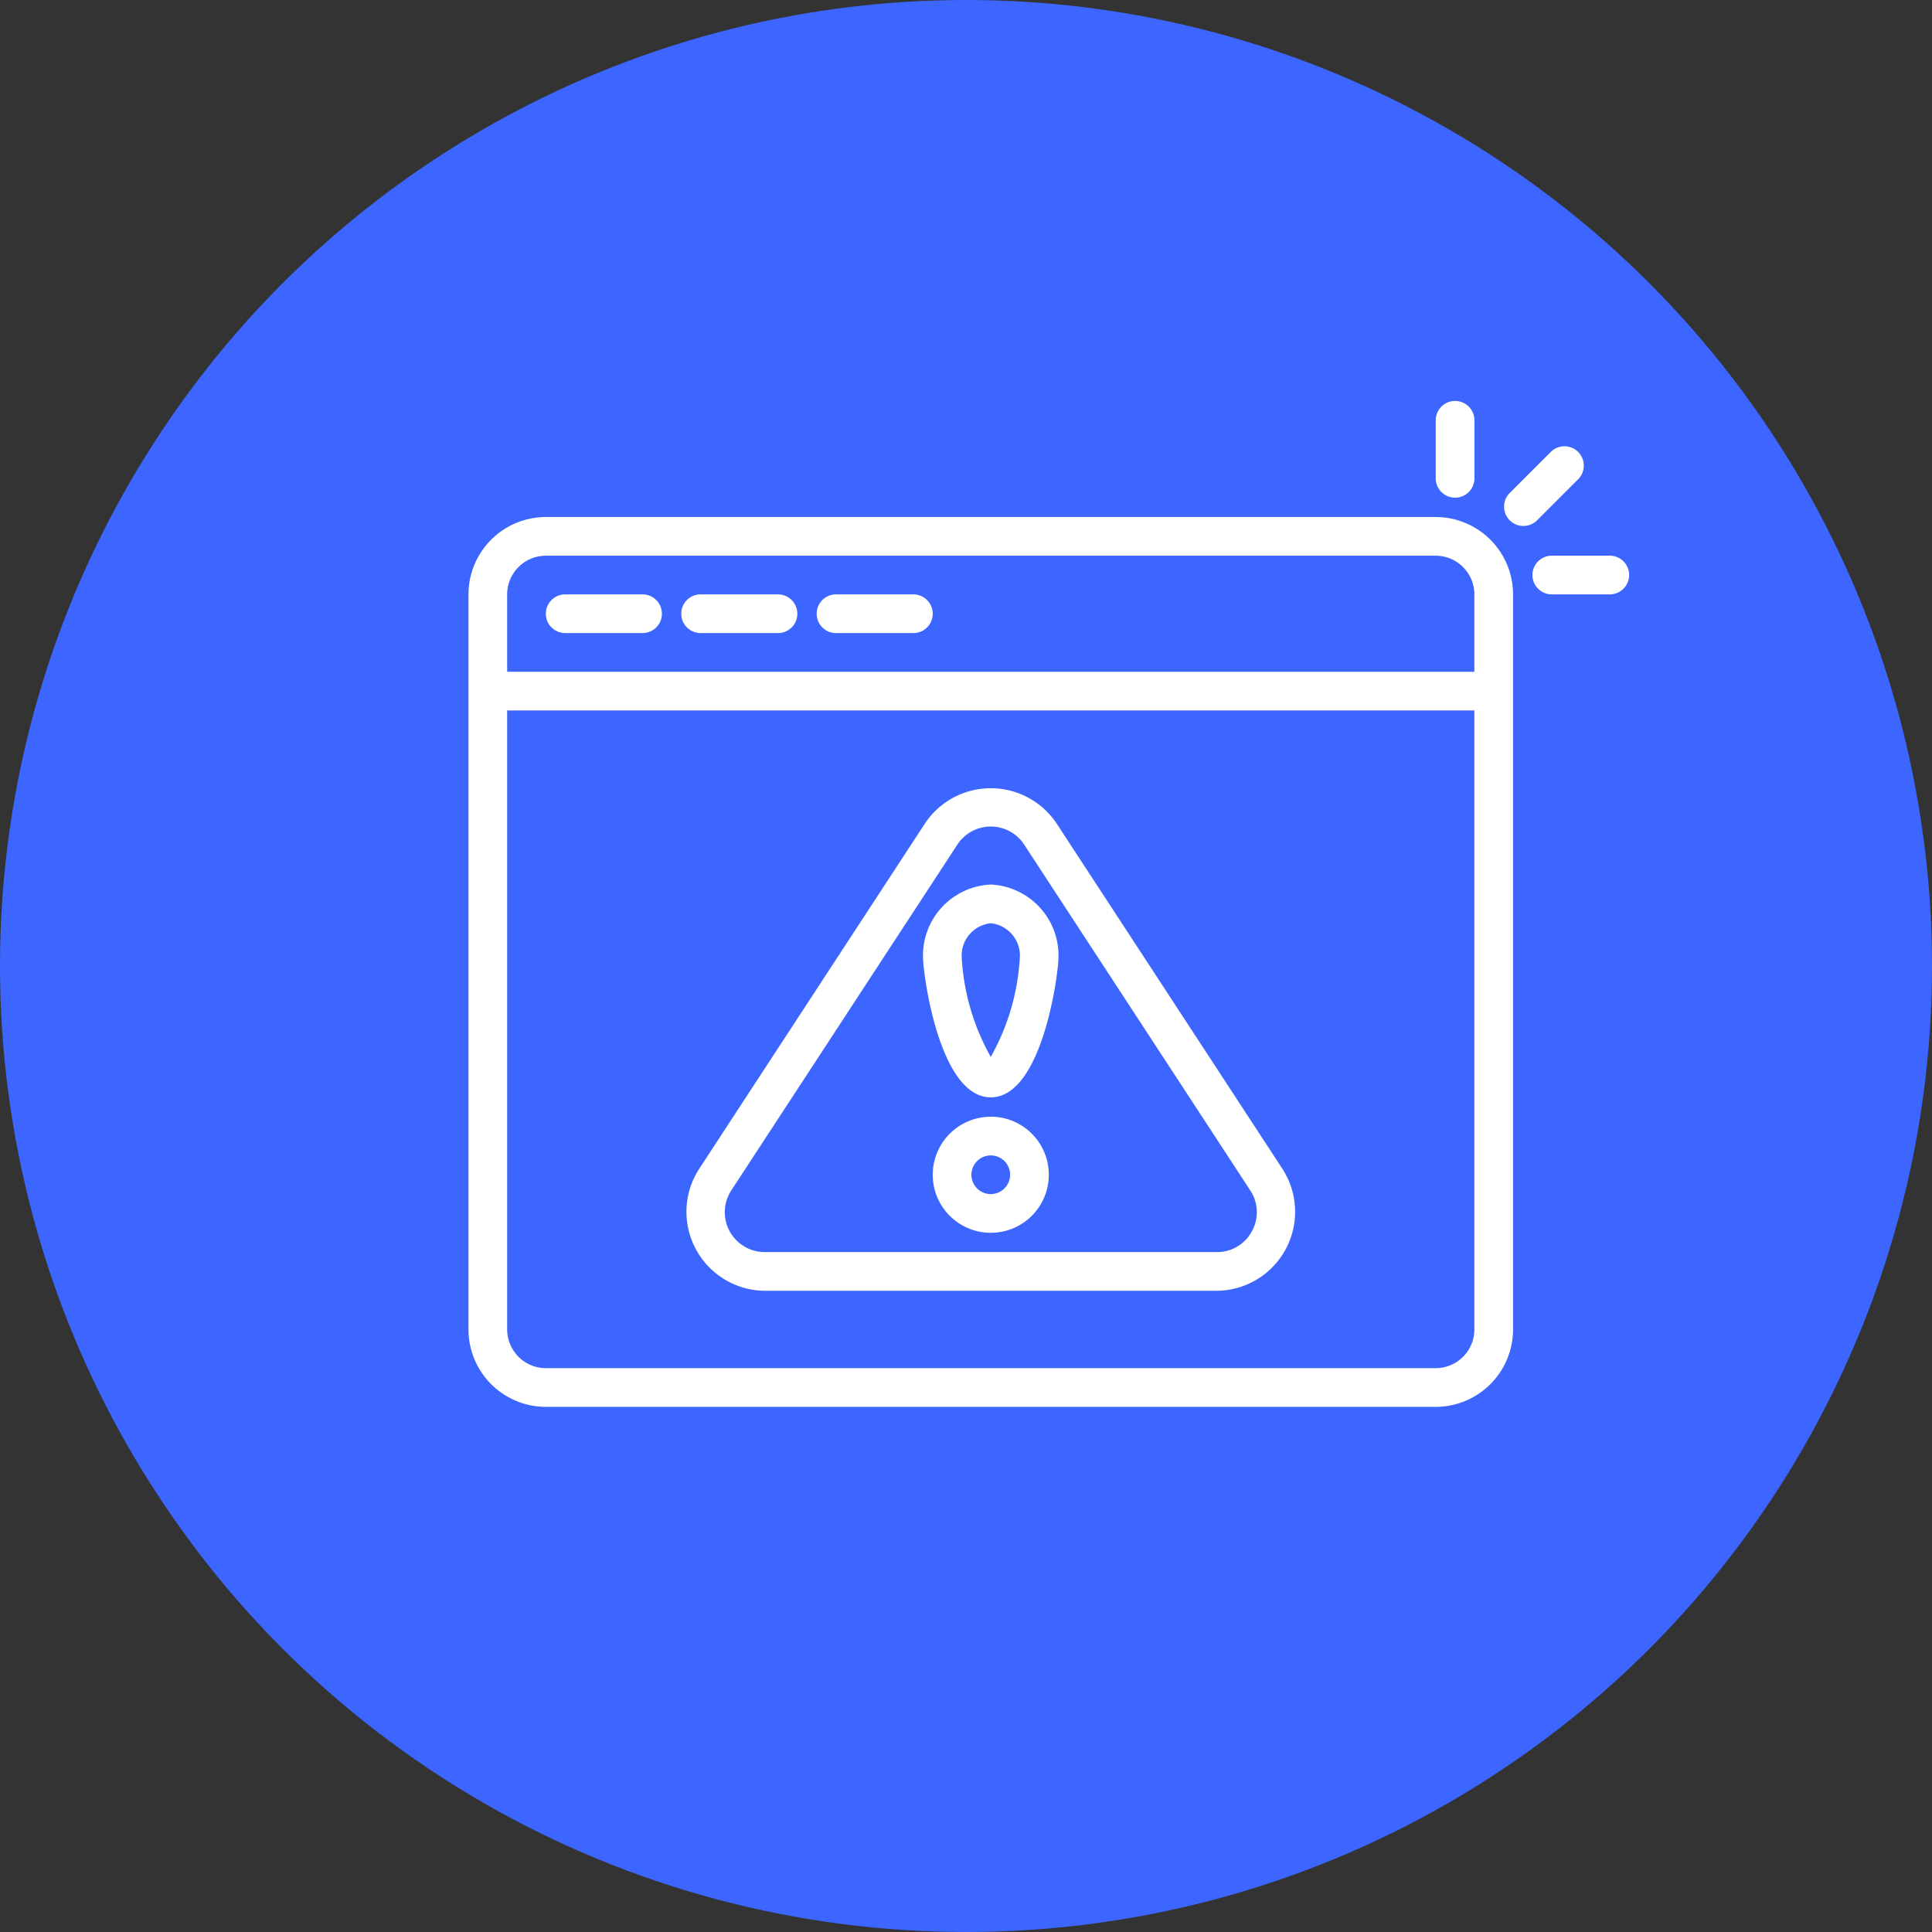 <svg xmlns="http://www.w3.org/2000/svg" width="168" height="168" viewBox="0 0 168 168">
  <rect x="0" y="0" width="168" height="168" fill="#333333" stroke="none"/>
  <g id="Group_3" data-name="Group 3" transform="translate(-415 -306)">
    <circle id="Ellipse_3" data-name="Ellipse 3" cx="84" cy="84" r="84" transform="translate(415 306)" fill="#3c66ff"/>
    <g id="threat" transform="translate(455.737 340.865)">
      <path id="Path_3" data-name="Path 3" d="M86.105,16.093H8.728A6.735,6.735,0,0,0,2,22.821v63.92A6.735,6.735,0,0,0,8.728,93.47H86.105a6.735,6.735,0,0,0,6.728-6.728V22.821A6.735,6.735,0,0,0,86.105,16.093ZM8.728,19.457H86.105a3.369,3.369,0,0,1,3.364,3.364V29.55H5.364V22.821a3.369,3.369,0,0,1,3.364-3.364ZM86.105,90.105H8.728a3.369,3.369,0,0,1-3.364-3.364V32.914H89.47V86.741a3.369,3.369,0,0,1-3.364,3.364Zm15.139-70.649H96.2a1.682,1.682,0,1,0,0,3.364h5.046a1.682,1.682,0,1,0,0-3.364Zm-2.752-6.644a1.682,1.682,0,1,0-2.379-2.379L92.545,14a1.682,1.682,0,1,0,2.379,2.379Zm-10.7,1.6a1.682,1.682,0,0,0,1.682-1.682V7.682a1.682,1.682,0,1,0-3.364,0v5.046A1.682,1.682,0,0,0,87.788,14.411Z" transform="translate(-2 -6)" fill="#fff"/>
      <path id="Path_4" data-name="Path 4" d="M7.682,19.364h6.728a1.682,1.682,0,1,0,0-3.364H7.682a1.682,1.682,0,1,0,0,3.364Zm11.775,0h6.728a1.682,1.682,0,0,0,0-3.364H19.457a1.682,1.682,0,1,0,0,3.364Zm11.775,0H37.96a1.682,1.682,0,0,0,0-3.364H31.232a1.682,1.682,0,0,0,0,3.364ZM50.408,35.913a6.878,6.878,0,0,0-11.438,0L19.311,65.986a6.868,6.868,0,0,0,5.719,10.57H64.351a6.868,6.868,0,0,0,5.719-10.57ZM67.4,71.373a3.42,3.42,0,0,1-3.051,1.818H25.026a3.469,3.469,0,0,1-2.9-5.366l19.66-30.069a3.469,3.469,0,0,1,5.807,0L67.252,67.826A3.421,3.421,0,0,1,67.4,71.373Z" transform="translate(0.728 0.821)" fill="#fff"/>
      <path id="Path_5" data-name="Path 5" d="M31.389,31A6.173,6.173,0,0,0,25.5,37.414c0,1.177,1.361,12.089,5.887,12.089s5.887-10.912,5.887-12.091A6.173,6.173,0,0,0,31.389,31Zm0,14.989a19.845,19.845,0,0,1-2.523-8.577,2.826,2.826,0,0,1,2.523-3.048,2.826,2.826,0,0,1,2.523,3.05,19.846,19.846,0,0,1-2.523,8.574Zm0,5.2a5.046,5.046,0,1,0,5.046,5.046A5.046,5.046,0,0,0,31.389,51.185Zm0,6.728a1.682,1.682,0,1,1,1.682-1.682A1.682,1.682,0,0,1,31.389,57.914Z" transform="translate(14.028 11.053)" fill="#fff"/>
    </g>
  </g>
</svg>
